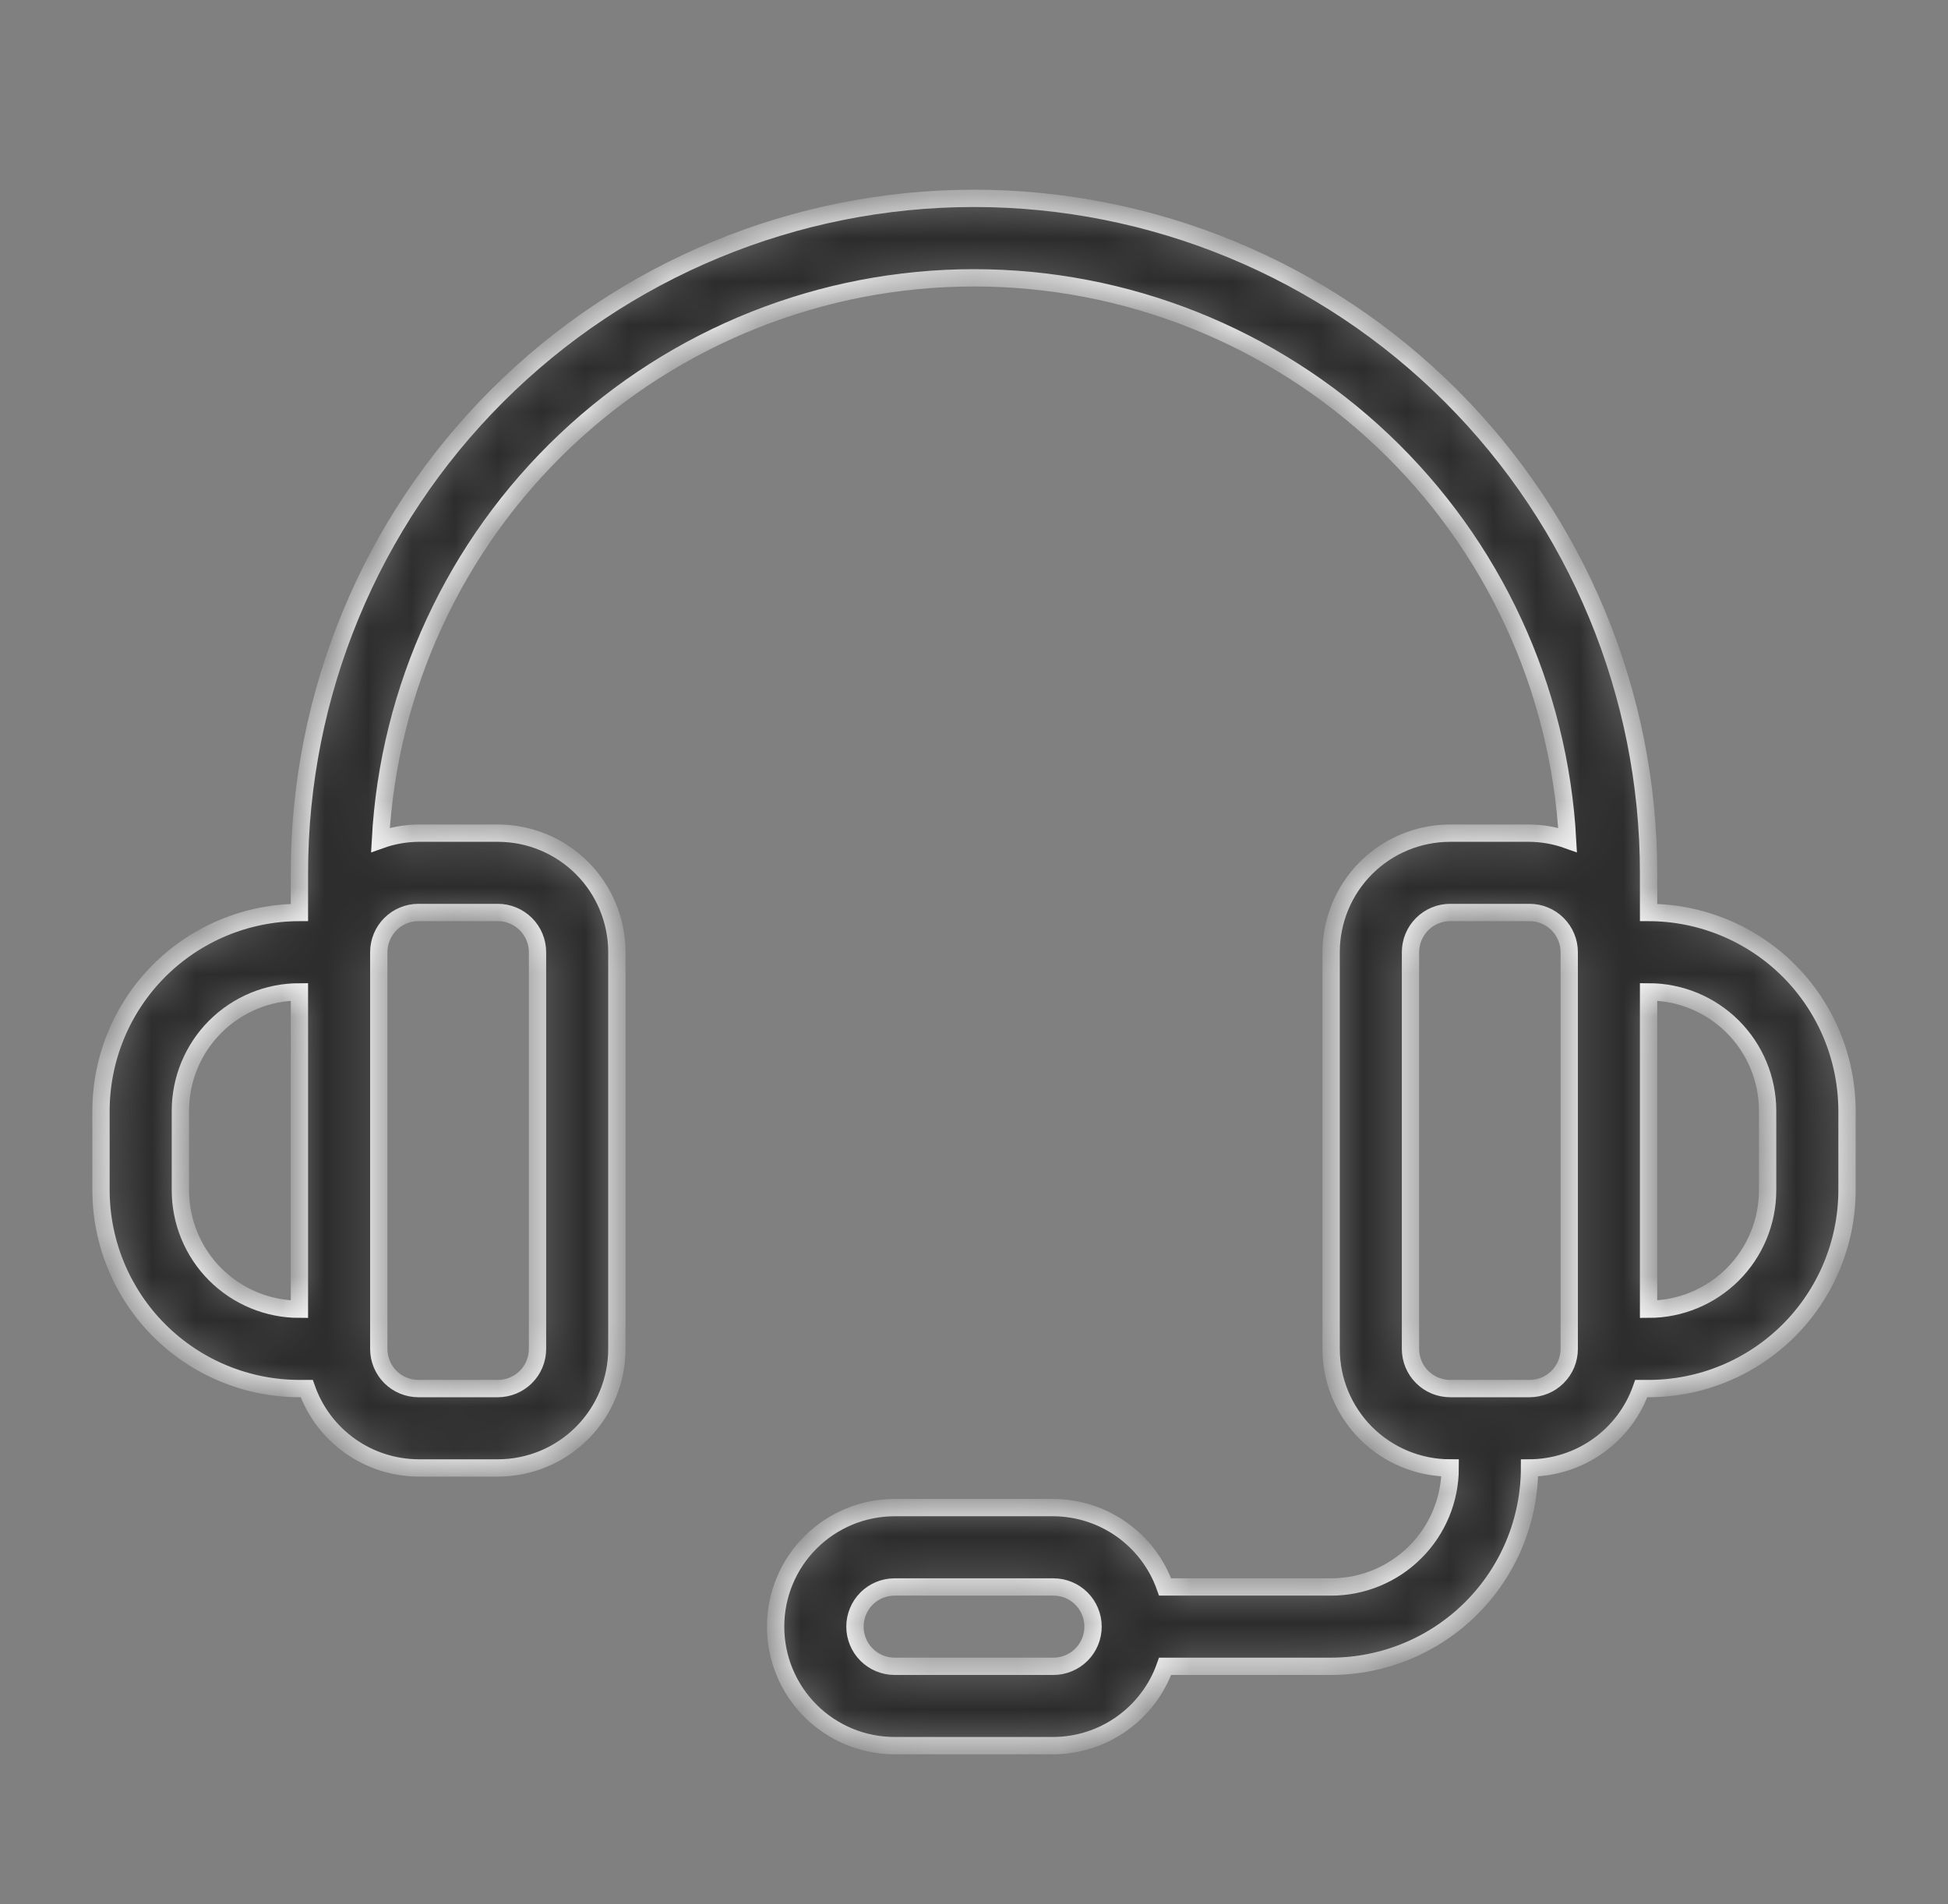 <svg width="45" height="44" viewBox="0 0 45 44" fill="none" xmlns="http://www.w3.org/2000/svg">
<rect x="0" y="0" width="45" height="44" fill="#808080" stroke="none"/>
<mask id="path-1-inside-1_226_1637" fill="white">
<path d="M38.083 21.083V20.167C38.083 16.034 36.441 12.07 33.519 9.148C30.597 6.225 26.633 4.583 22.5 4.583C18.367 4.583 14.403 6.225 11.481 9.148C8.558 12.07 6.917 16.034 6.917 20.167V21.083C5.702 21.085 4.537 21.568 3.677 22.427C2.818 23.287 2.335 24.451 2.333 25.667V27.5C2.335 28.715 2.818 29.88 3.677 30.739C4.537 31.599 5.702 32.082 6.917 32.083H7.085C7.274 32.618 7.624 33.081 8.086 33.409C8.548 33.737 9.1 33.914 9.667 33.917H11.5C12.229 33.917 12.929 33.627 13.444 33.111C13.96 32.596 14.25 31.896 14.25 31.167V22C14.25 21.271 13.96 20.571 13.444 20.055C12.929 19.54 12.229 19.25 11.5 19.25H9.667C9.367 19.253 9.071 19.306 8.788 19.407C8.979 15.899 10.506 12.597 13.057 10.181C15.607 7.765 18.987 6.419 22.5 6.419C26.013 6.419 29.392 7.765 31.943 10.181C34.494 12.597 36.021 15.899 36.212 19.407C35.929 19.306 35.633 19.253 35.333 19.25H33.5C32.771 19.25 32.071 19.54 31.555 20.055C31.04 20.571 30.75 21.271 30.75 22V31.167C30.75 31.896 31.04 32.596 31.555 33.111C32.071 33.627 32.771 33.917 33.5 33.917C33.5 34.646 33.21 35.346 32.694 35.861C32.179 36.377 31.479 36.667 30.75 36.667H26.915C26.726 36.132 26.376 35.669 25.914 35.341C25.452 35.013 24.9 34.836 24.333 34.833H20.667C19.937 34.833 19.238 35.123 18.722 35.639C18.206 36.154 17.917 36.854 17.917 37.583C17.917 38.313 18.206 39.012 18.722 39.528C19.238 40.044 19.937 40.333 20.667 40.333H24.333C24.9 40.331 25.452 40.154 25.914 39.825C26.376 39.497 26.726 39.034 26.915 38.5H30.75C31.965 38.498 33.13 38.015 33.989 37.156C34.849 36.297 35.332 35.132 35.333 33.917C35.9 33.914 36.452 33.737 36.914 33.409C37.376 33.081 37.726 32.618 37.915 32.083H38.083C39.298 32.082 40.463 31.599 41.323 30.739C42.182 29.88 42.665 28.715 42.667 27.5V25.667C42.665 24.451 42.182 23.287 41.323 22.427C40.463 21.568 39.298 21.085 38.083 21.083ZM4.167 27.5V25.667C4.167 24.937 4.456 24.238 4.972 23.722C5.488 23.206 6.187 22.917 6.917 22.917V30.25C6.187 30.25 5.488 29.96 4.972 29.445C4.456 28.929 4.167 28.229 4.167 27.5ZM9.667 21.083H11.5C11.743 21.083 11.976 21.18 12.148 21.352C12.32 21.524 12.417 21.757 12.417 22V31.167C12.417 31.41 12.32 31.643 12.148 31.815C11.976 31.987 11.743 32.083 11.5 32.083H9.667C9.424 32.083 9.19 31.987 9.018 31.815C8.847 31.643 8.75 31.41 8.75 31.167V22C8.75 21.757 8.847 21.524 9.018 21.352C9.19 21.18 9.424 21.083 9.667 21.083ZM24.333 38.5H20.667C20.424 38.5 20.19 38.403 20.018 38.231C19.847 38.06 19.75 37.826 19.75 37.583C19.75 37.34 19.847 37.107 20.018 36.935C20.19 36.763 20.424 36.667 20.667 36.667H24.333C24.576 36.667 24.81 36.763 24.982 36.935C25.153 37.107 25.25 37.34 25.25 37.583C25.25 37.826 25.153 38.06 24.982 38.231C24.81 38.403 24.576 38.5 24.333 38.5ZM35.333 32.083H33.5C33.257 32.083 33.024 31.987 32.852 31.815C32.68 31.643 32.583 31.41 32.583 31.167V22C32.583 21.757 32.68 21.524 32.852 21.352C33.024 21.18 33.257 21.083 33.5 21.083H35.333C35.576 21.083 35.81 21.18 35.981 21.352C36.153 21.524 36.25 21.757 36.25 22V31.167C36.25 31.41 36.153 31.643 35.981 31.815C35.81 31.987 35.576 32.083 35.333 32.083ZM40.833 27.5C40.833 28.229 40.544 28.929 40.028 29.445C39.512 29.96 38.813 30.25 38.083 30.25V22.917C38.813 22.917 39.512 23.206 40.028 23.722C40.544 24.238 40.833 24.937 40.833 25.667V27.5Z"/>
</mask>
<path d="M38.083 21.083V20.167C38.083 16.034 36.441 12.07 33.519 9.148C30.597 6.225 26.633 4.583 22.5 4.583C18.367 4.583 14.403 6.225 11.481 9.148C8.558 12.07 6.917 16.034 6.917 20.167V21.083C5.702 21.085 4.537 21.568 3.677 22.427C2.818 23.287 2.335 24.451 2.333 25.667V27.5C2.335 28.715 2.818 29.88 3.677 30.739C4.537 31.599 5.702 32.082 6.917 32.083H7.085C7.274 32.618 7.624 33.081 8.086 33.409C8.548 33.737 9.1 33.914 9.667 33.917H11.5C12.229 33.917 12.929 33.627 13.444 33.111C13.96 32.596 14.25 31.896 14.25 31.167V22C14.25 21.271 13.96 20.571 13.444 20.055C12.929 19.54 12.229 19.25 11.5 19.25H9.667C9.367 19.253 9.071 19.306 8.788 19.407C8.979 15.899 10.506 12.597 13.057 10.181C15.607 7.765 18.987 6.419 22.5 6.419C26.013 6.419 29.392 7.765 31.943 10.181C34.494 12.597 36.021 15.899 36.212 19.407C35.929 19.306 35.633 19.253 35.333 19.25H33.5C32.771 19.25 32.071 19.54 31.555 20.055C31.04 20.571 30.75 21.271 30.75 22V31.167C30.75 31.896 31.04 32.596 31.555 33.111C32.071 33.627 32.771 33.917 33.5 33.917C33.5 34.646 33.21 35.346 32.694 35.861C32.179 36.377 31.479 36.667 30.75 36.667H26.915C26.726 36.132 26.376 35.669 25.914 35.341C25.452 35.013 24.9 34.836 24.333 34.833H20.667C19.937 34.833 19.238 35.123 18.722 35.639C18.206 36.154 17.917 36.854 17.917 37.583C17.917 38.313 18.206 39.012 18.722 39.528C19.238 40.044 19.937 40.333 20.667 40.333H24.333C24.9 40.331 25.452 40.154 25.914 39.825C26.376 39.497 26.726 39.034 26.915 38.5H30.75C31.965 38.498 33.13 38.015 33.989 37.156C34.849 36.297 35.332 35.132 35.333 33.917C35.9 33.914 36.452 33.737 36.914 33.409C37.376 33.081 37.726 32.618 37.915 32.083H38.083C39.298 32.082 40.463 31.599 41.323 30.739C42.182 29.88 42.665 28.715 42.667 27.5V25.667C42.665 24.451 42.182 23.287 41.323 22.427C40.463 21.568 39.298 21.085 38.083 21.083ZM4.167 27.5V25.667C4.167 24.937 4.456 24.238 4.972 23.722C5.488 23.206 6.187 22.917 6.917 22.917V30.25C6.187 30.25 5.488 29.96 4.972 29.445C4.456 28.929 4.167 28.229 4.167 27.5ZM9.667 21.083H11.5C11.743 21.083 11.976 21.18 12.148 21.352C12.32 21.524 12.417 21.757 12.417 22V31.167C12.417 31.41 12.32 31.643 12.148 31.815C11.976 31.987 11.743 32.083 11.5 32.083H9.667C9.424 32.083 9.19 31.987 9.018 31.815C8.847 31.643 8.75 31.41 8.75 31.167V22C8.75 21.757 8.847 21.524 9.018 21.352C9.19 21.18 9.424 21.083 9.667 21.083ZM24.333 38.5H20.667C20.424 38.5 20.19 38.403 20.018 38.231C19.847 38.06 19.75 37.826 19.75 37.583C19.75 37.34 19.847 37.107 20.018 36.935C20.19 36.763 20.424 36.667 20.667 36.667H24.333C24.576 36.667 24.81 36.763 24.982 36.935C25.153 37.107 25.25 37.34 25.25 37.583C25.25 37.826 25.153 38.06 24.982 38.231C24.81 38.403 24.576 38.5 24.333 38.5ZM35.333 32.083H33.5C33.257 32.083 33.024 31.987 32.852 31.815C32.68 31.643 32.583 31.41 32.583 31.167V22C32.583 21.757 32.68 21.524 32.852 21.352C33.024 21.18 33.257 21.083 33.5 21.083H35.333C35.576 21.083 35.81 21.18 35.981 21.352C36.153 21.524 36.25 21.757 36.25 22V31.167C36.25 31.41 36.153 31.643 35.981 31.815C35.81 31.987 35.576 32.083 35.333 32.083ZM40.833 27.5C40.833 28.229 40.544 28.929 40.028 29.445C39.512 29.96 38.813 30.25 38.083 30.25V22.917C38.813 22.917 39.512 23.206 40.028 23.722C40.544 24.238 40.833 24.937 40.833 25.667V27.5Z" fill="#2C2C2C" stroke="#F8F8F8" stroke-width="0.4" mask="url(#path-1-inside-1_226_1637)"/>
</svg>
